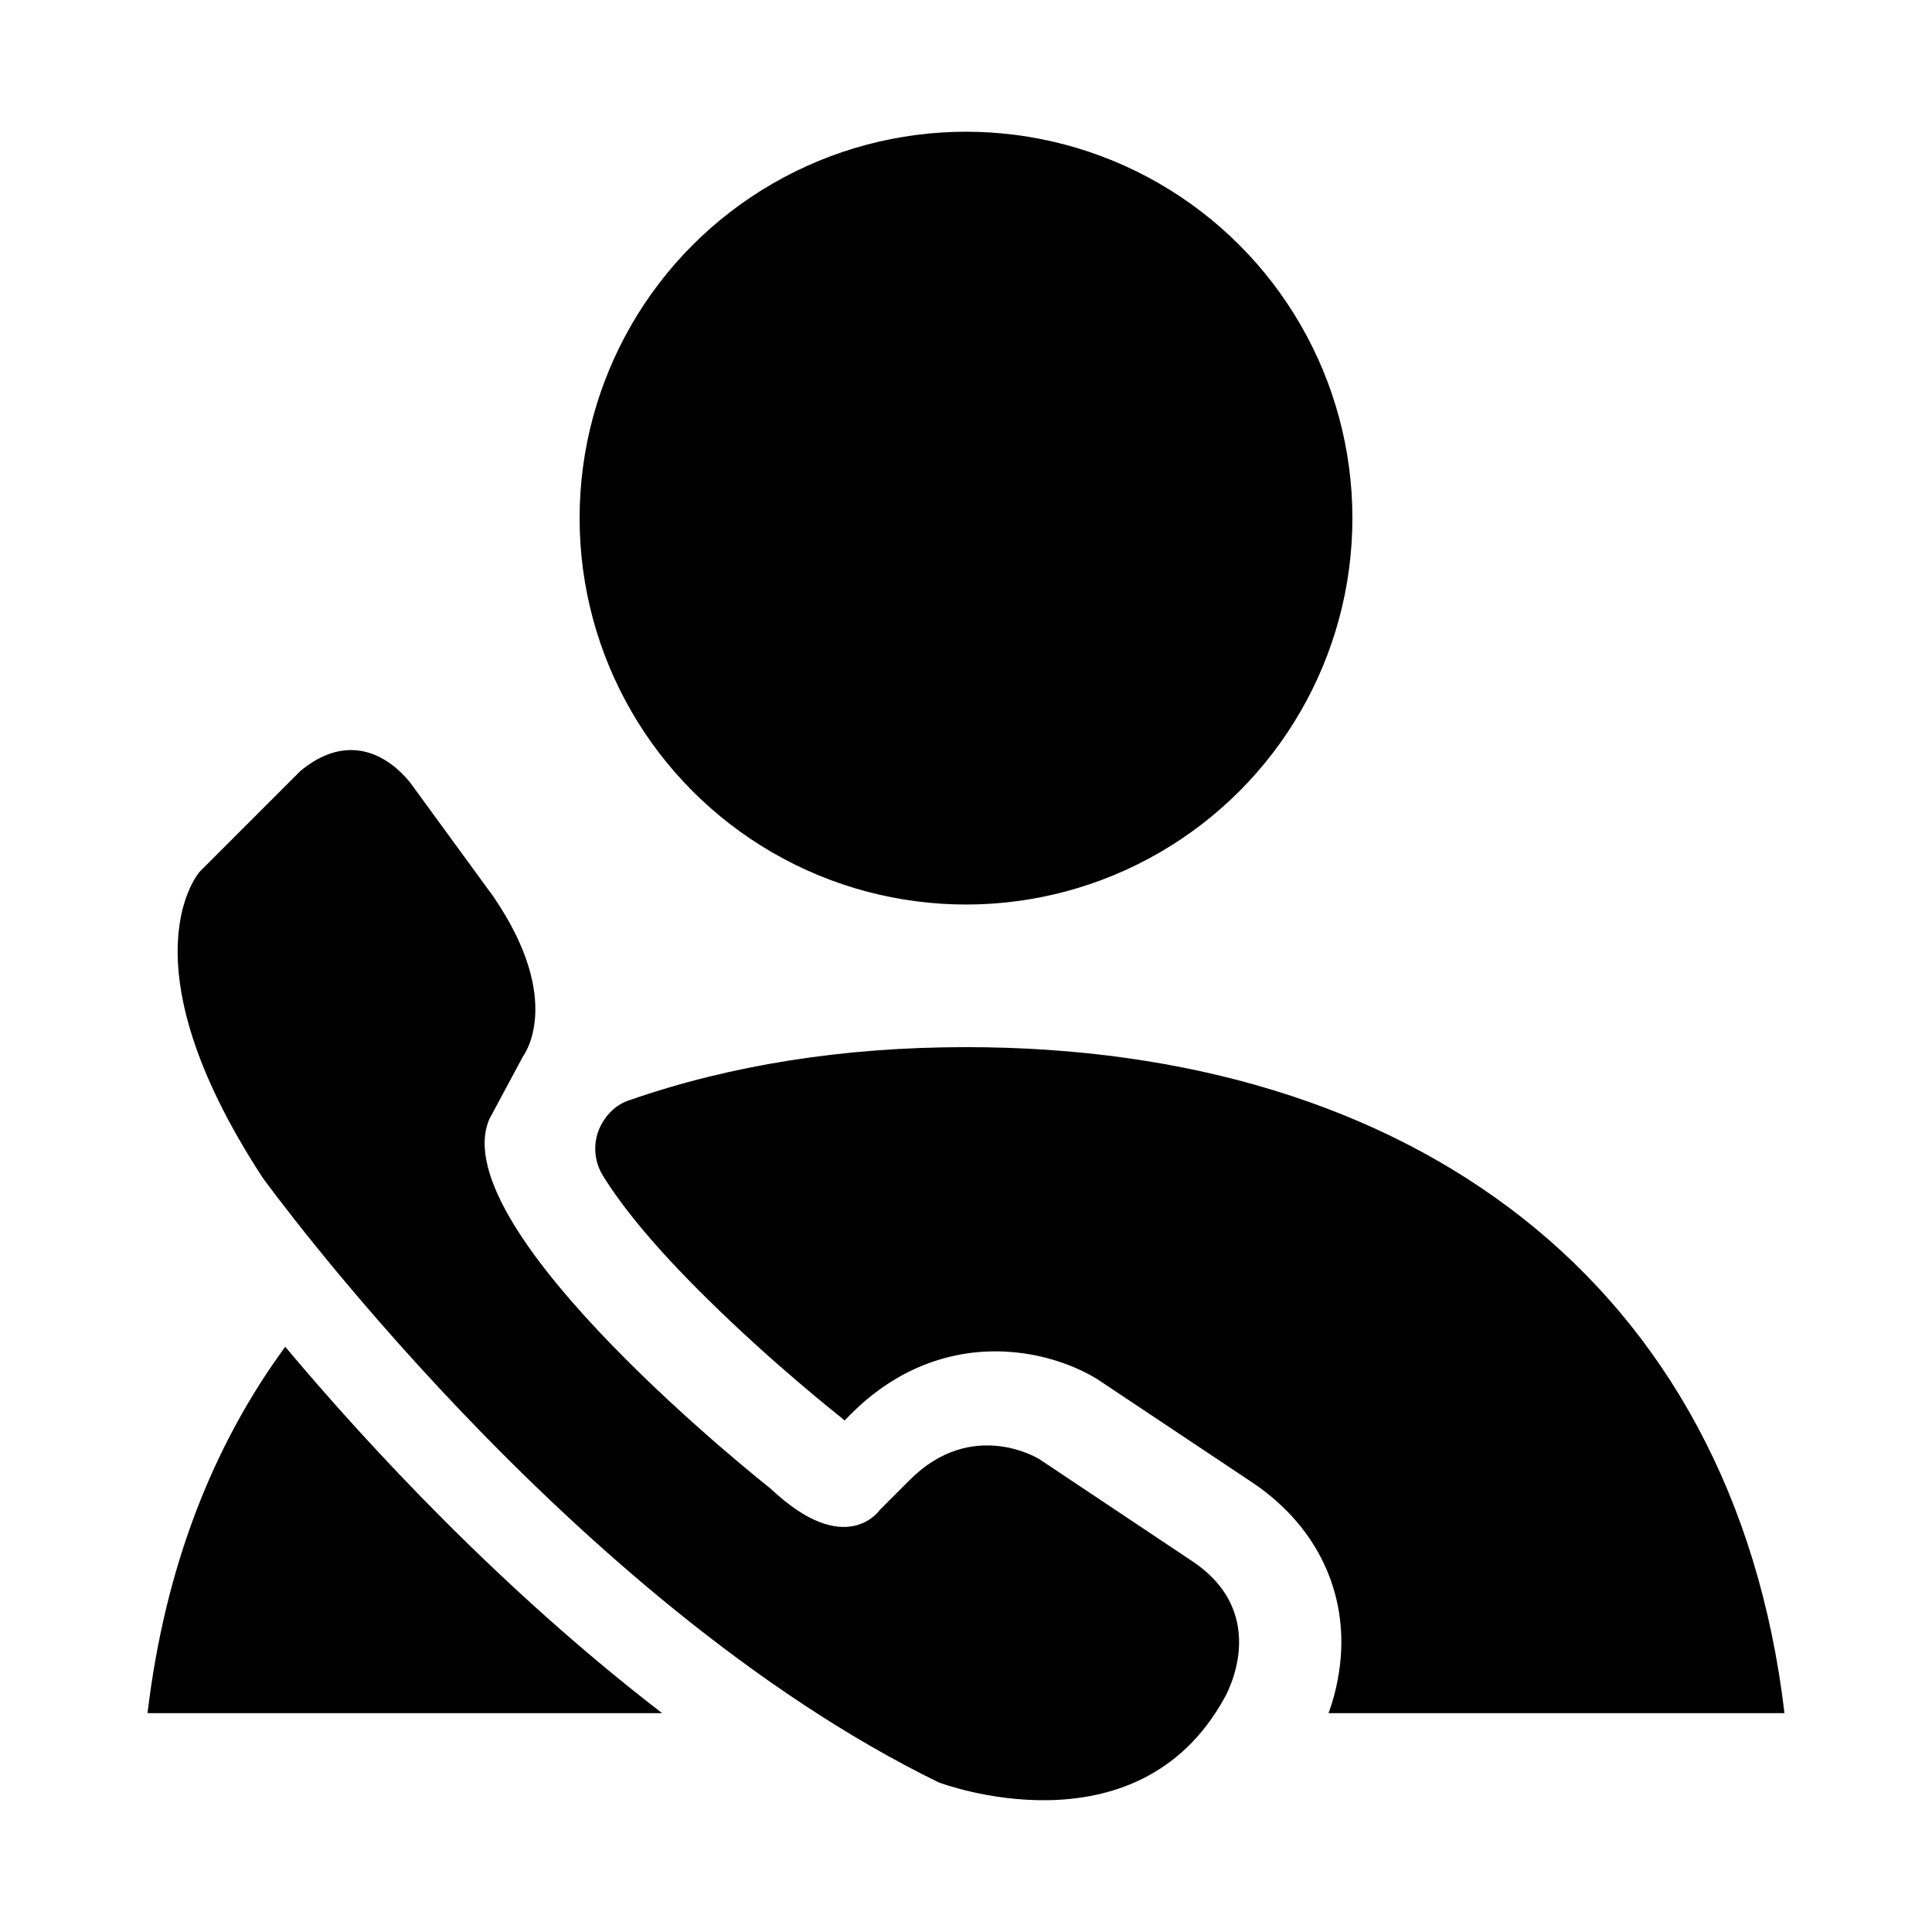 <svg height='110px' width='110px' fill="#000000" xmlns="http://www.w3.org/2000/svg" version="1.1" x="0px" y="0px"
     viewBox="0 0 550 550" style="enable-background:new 0 0 500 500;" xml:space="preserve">
    <g transform="translate(25, 25)"><circle cx="250" cy="122.5" r="110"></circle><g><path d="M146.2,295.1c-2.5,4.6-2.3,10.2,0.5,14.7c4.4,7.1,12.9,18.5,29.6,34.9c18.5,18.3,36.9,32.8,37.1,33l0.9,0.7l0.9,0.8    c0.1,0.1,0.1,0.1,0.2,0.2l2-2c11.6-11.6,25.8-17.7,41-17.7c15.2,0,26.1,6.1,29.1,8l0.3,0.2l0.3,0.2l42.9,28.6    c17.8,11.7,27.2,29.8,25.7,49.9c-0.5,6.3-1.9,11.8-3.5,16.1H483c-14.5-123-106.6-189.6-232.9-189.6v0c0,0-0.1,0-0.1,0    c0,0-0.1,0-0.1,0v0c-34.8,0-67,5.1-95.7,15.1C150.7,289.3,147.9,291.9,146.2,295.1L146.2,295.1z"></path>
    <path d="M56.2,358.4c-20.7,28.2-34.3,63-39.2,104.3h146.5C117.7,427.5,79.7,386.4,56.2,358.4z"></path></g><g><path d="M60.6,194.4l-28.7,28.7c0,0-22.7,25.1,17.9,87.2c0,0,87.2,120.7,192.4,172.1c0,0,56.2,21.5,81.3-23.9    c0,0,14.3-23.9-9.6-39.4l-43-28.7c0,0-19.1-12-37,6l-8.4,8.4c0,0-9.6,14.3-31.1-6c0,0-93.6-73.7-80.1-105.2l9.6-17.9    c0,0,12-15.5-8.4-45.4l-22.7-31.1C92.8,199.2,79.7,178.8,60.6,194.4z"></path></g></g></svg>
